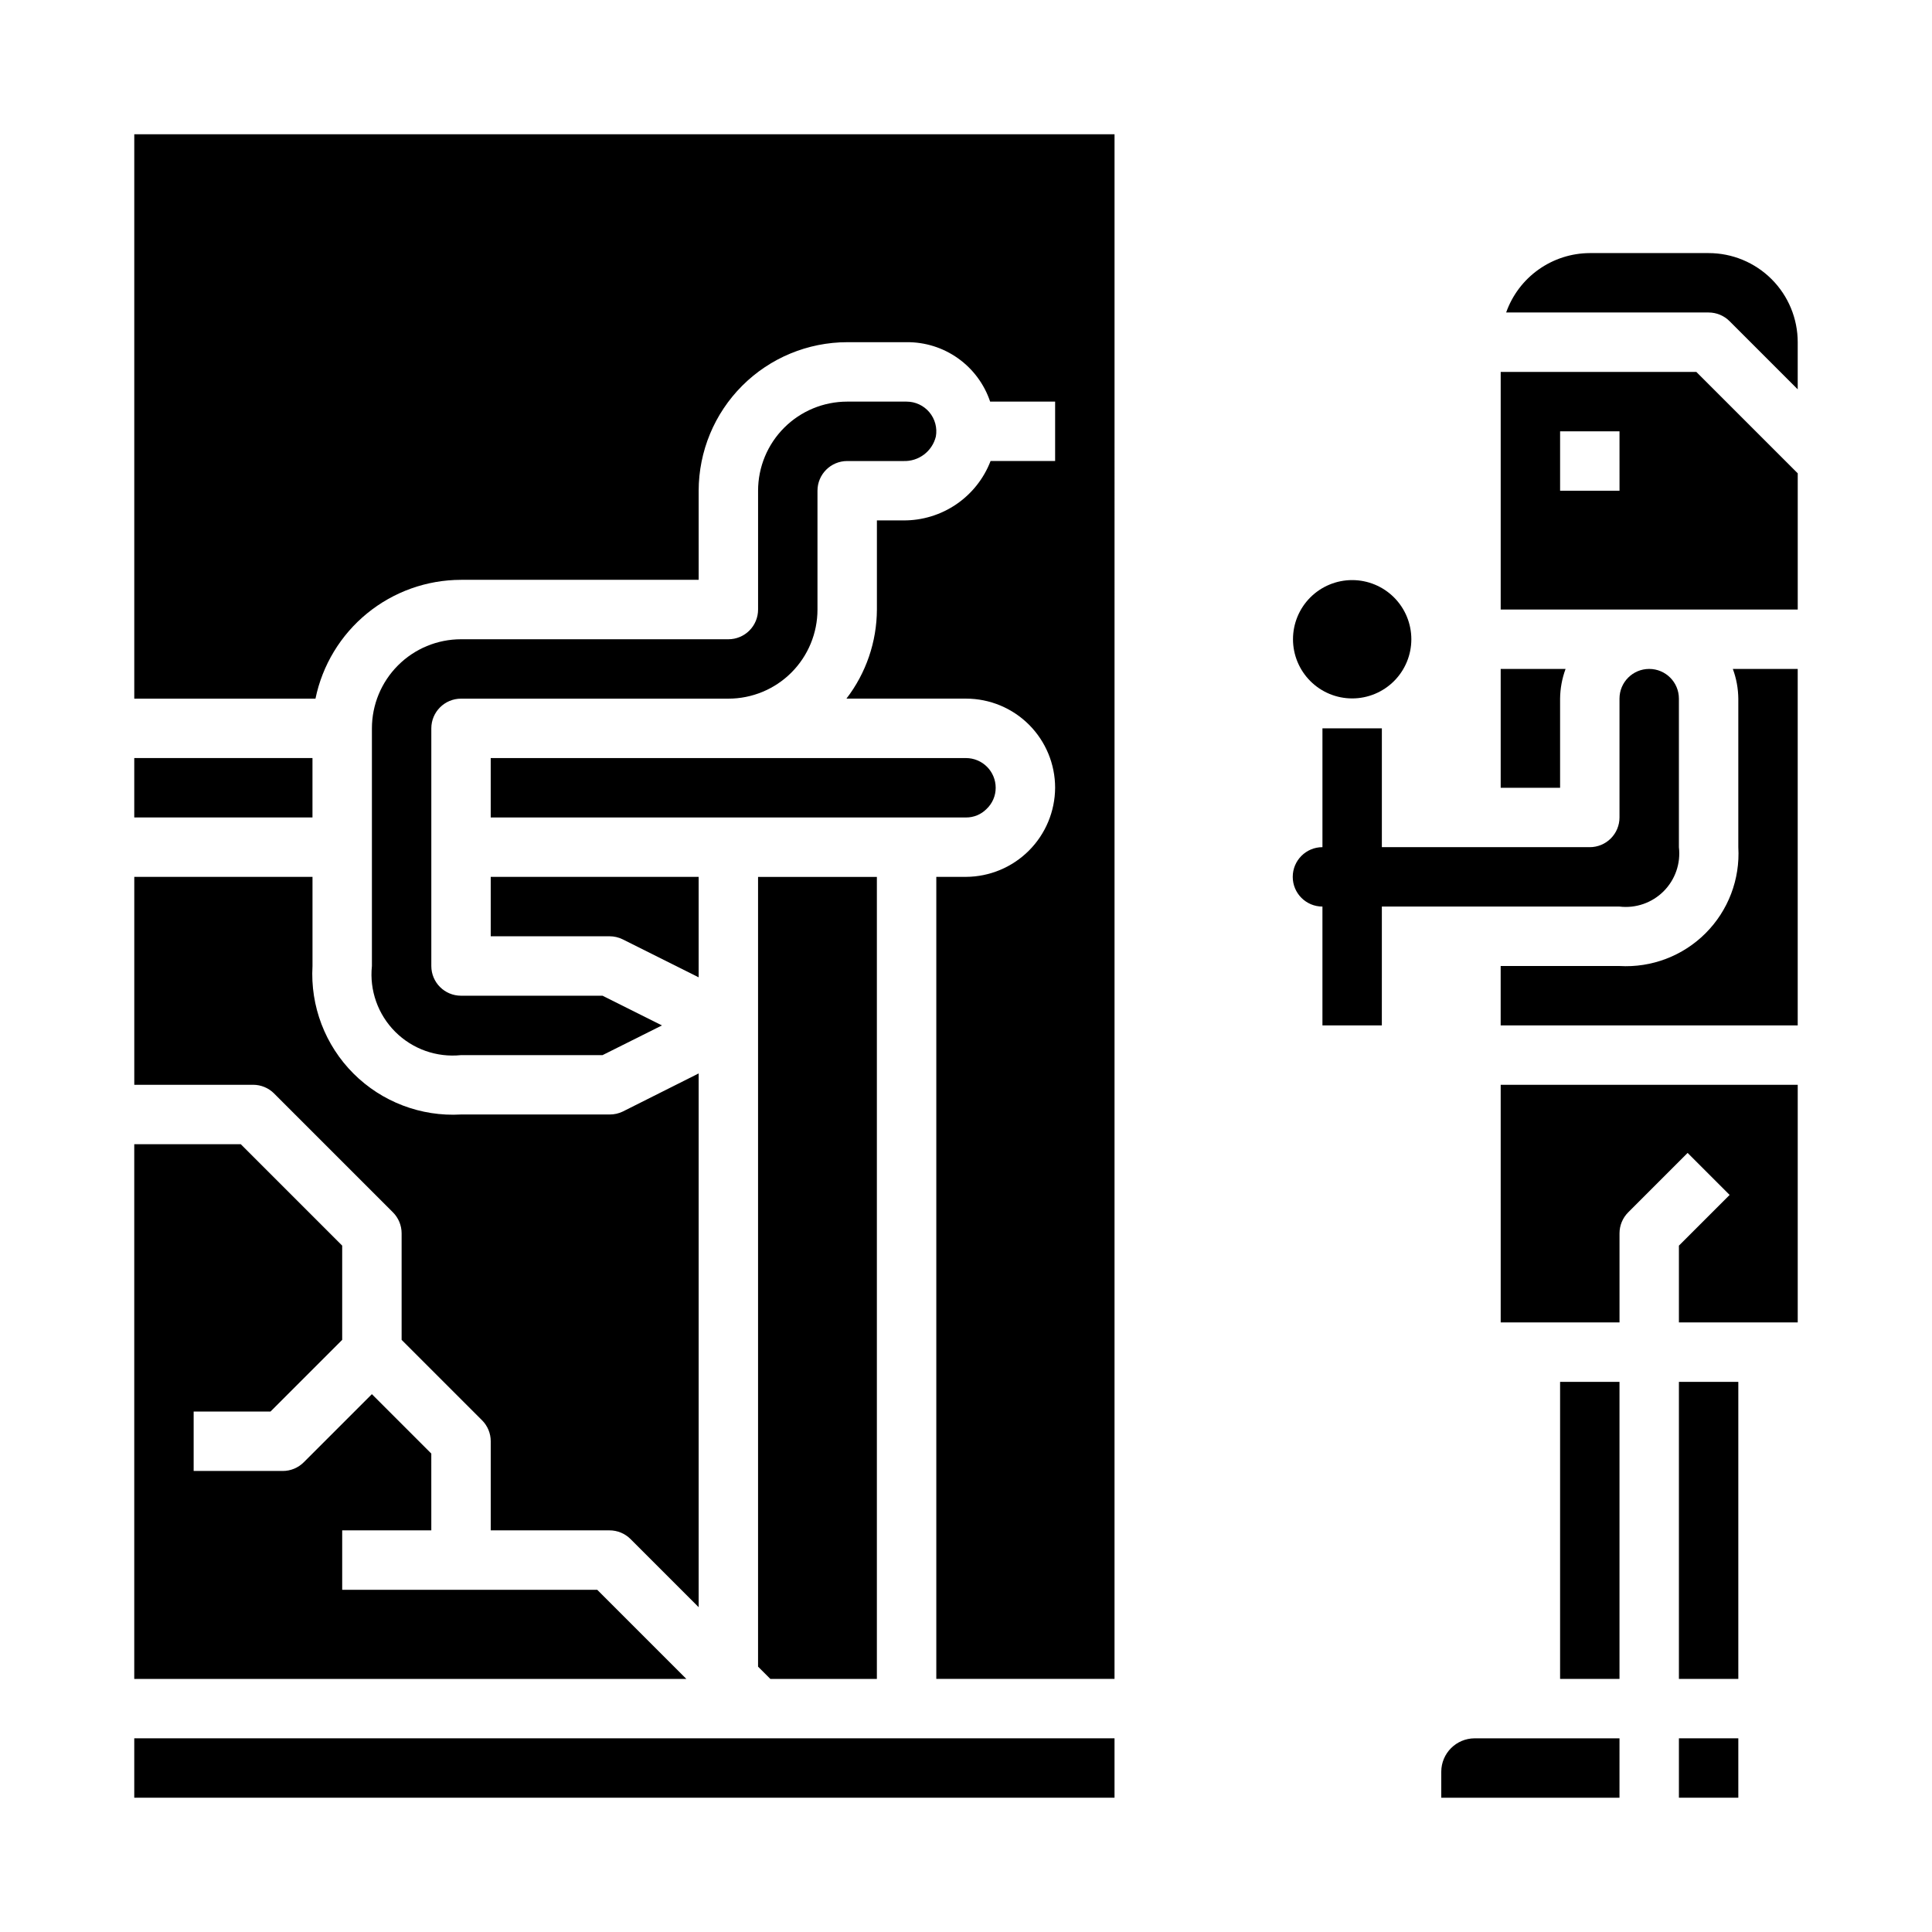 <?xml version="1.0" encoding="UTF-8"?>
<!-- Uploaded to: SVG Find, www.svgfind.com, Generator: SVG Find Mixer Tools -->
<svg fill="#000000" width="800px" height="800px" version="1.1" viewBox="144 144 512 512" xmlns="http://www.w3.org/2000/svg">
 <g>
  <path d="m266.18 297.66h62.977l-0.004-23.617c0.016-10.438 4.164-20.441 11.543-27.82 7.379-7.379 17.383-11.527 27.82-11.539h15.742c4.879-0.051 9.648 1.445 13.625 4.273 3.977 2.828 6.957 6.844 8.512 11.469h17.223v15.742l-17.105 0.004c-1.793 4.66-4.965 8.66-9.09 11.473-4.129 2.812-9.012 4.301-14.004 4.269h-7.031v23.617c-0.031 8.543-2.867 16.844-8.078 23.613h31.695c6.262 0 12.27 2.488 16.699 6.918 4.426 4.43 6.914 10.438 6.914 16.699-0.031 6.254-2.527 12.242-6.949 16.664-4.422 4.422-10.41 6.922-16.664 6.953h-7.875v212.54h47.23l0.004-409.34h-259.78v149.57h48.02c1.828-8.883 6.66-16.863 13.688-22.602 7.027-5.734 15.816-8.875 24.887-8.883z"/>
  <path d="m179.58 604.67h259.78v15.742h-259.78z"/>
  <path d="m302.27 565.31h-67.586v-15.746h23.617l-0.004-20.355-15.742-15.742-18.051 18.047c-1.477 1.477-3.477 2.309-5.566 2.309h-23.617v-15.746h20.359l19.004-19.004v-24.969l-26.875-26.875h-28.23v141.7h146.31z"/>
  <path d="m348.15 588.93h28.23v-212.54h-31.488v209.29z"/>
  <path d="m179.58 344.89h47.23v15.742h-47.23z"/>
  <path d="m266.18 329.15h70.848c6.262 0 12.27-2.484 16.699-6.914 4.426-4.43 6.914-10.438 6.914-16.699v-31.488c0-4.348 3.527-7.871 7.875-7.871h14.902c4.043 0.148 7.633-2.566 8.594-6.496 0.41-2.293-0.223-4.648-1.719-6.434-1.496-1.785-3.707-2.816-6.035-2.816h-15.742c-6.266 0-12.273 2.488-16.699 6.918-4.43 4.43-6.918 10.434-6.918 16.699v31.488c0 2.086-0.828 4.09-2.305 5.566-1.477 1.477-3.481 2.305-5.566 2.305h-70.848c-6.266 0-12.273 2.488-16.699 6.918-4.43 4.43-6.918 10.434-6.918 16.699v62.977c-0.676 6.445 1.598 12.852 6.18 17.434 4.582 4.582 10.988 6.856 17.438 6.18h37.504l15.742-7.871-15.742-7.871h-37.504c-4.348 0-7.875-3.523-7.875-7.871v-62.977c0-4.348 3.527-7.875 7.875-7.875z"/>
  <path d="m329.15 376.38h-55.102v15.742h31.488c1.219 0 2.426 0.285 3.519 0.828l20.094 10.051z"/>
  <path d="m216.64 433.79 31.488 31.488c1.477 1.477 2.305 3.477 2.305 5.566v28.23l21.309 21.309c1.477 1.473 2.309 3.477 2.309 5.562v23.617h31.488c2.086 0 4.09 0.832 5.566 2.309l18.047 18.051v-141.45l-20.094 10.09c-1.098 0.531-2.301 0.801-3.519 0.789h-39.359c-10.617 0.613-20.988-3.336-28.508-10.852-7.519-7.519-11.469-17.895-10.855-28.508v-23.617h-47.23v55.105h31.488c2.086 0 4.09 0.828 5.566 2.305z"/>
  <path d="m405.45 358.38c1.547-1.457 2.422-3.488 2.418-5.613 0-2.086-0.828-4.09-2.305-5.566-1.477-1.477-3.481-2.305-5.566-2.305h-125.95v15.742h125.95c2.047 0.02 4.016-0.797 5.453-2.258z"/>
  <path d="m596.8 211.07h-31.488c-4.867 0.02-9.609 1.543-13.578 4.363-3.969 2.816-6.969 6.793-8.59 11.379h53.656c2.086 0 4.09 0.832 5.562 2.309l18.051 18.051v-12.484c0-6.266-2.488-12.273-6.914-16.699-4.43-4.43-10.438-6.918-16.699-6.918z"/>
  <path d="m541.7 242.56v62.977h78.719v-36.102l-26.875-26.875zm31.488 31.488h-15.746v-15.746h15.742z"/>
  <path d="m525.95 613.53v6.887h47.23l0.004-15.742h-38.375c-4.891 0.008-8.848 3.969-8.859 8.855z"/>
  <path d="m494.46 384.25v31.488h15.742l0.004-31.488h62.977c4.312 0.512 8.621-0.98 11.691-4.051s4.566-7.379 4.051-11.691v-39.363c0-4.348-3.523-7.871-7.871-7.871-4.348 0-7.871 3.523-7.871 7.871v31.488c0 2.09-0.828 4.09-2.305 5.566-1.477 1.477-3.481 2.309-5.566 2.309h-55.105v-31.488h-15.746v31.488c-4.348 0-7.871 3.523-7.871 7.871 0 4.348 3.523 7.871 7.871 7.871z"/>
  <path d="m502.34 329.09c4.156 0 8.145-1.652 11.086-4.59 2.941-2.941 4.594-6.93 4.594-11.09s-1.652-8.148-4.594-11.09c-2.941-2.938-6.93-4.59-11.086-4.59-4.16 0-8.148 1.652-11.09 4.59-2.941 2.941-4.594 6.93-4.594 11.09 0.004 4.16 1.656 8.145 4.598 11.086 2.938 2.941 6.926 4.594 11.086 4.594z"/>
  <path d="m558.89 321.28h-17.191v31.488h15.742v-23.617c0.027-2.688 0.52-5.348 1.449-7.871z"/>
  <path d="m588.93 510.21h15.742v78.719h-15.742z"/>
  <path d="m541.7 494.46h31.488v-23.613c0-2.09 0.828-4.09 2.305-5.566l15.742-15.742 11.133 11.133-13.438 13.434v20.355h31.488v-62.973h-78.719z"/>
  <path d="m557.44 510.21h15.742v78.719h-15.742z"/>
  <path d="m604.67 329.15v39.363c0.496 8.492-2.664 16.793-8.68 22.809-6.016 6.016-14.316 9.172-22.809 8.68h-31.488v15.742h78.719v-94.465h-17.191c0.934 2.523 1.422 5.184 1.449 7.871z"/>
  <path d="m588.93 604.67h15.742v15.742h-15.742z"/>
 </g>
</svg>